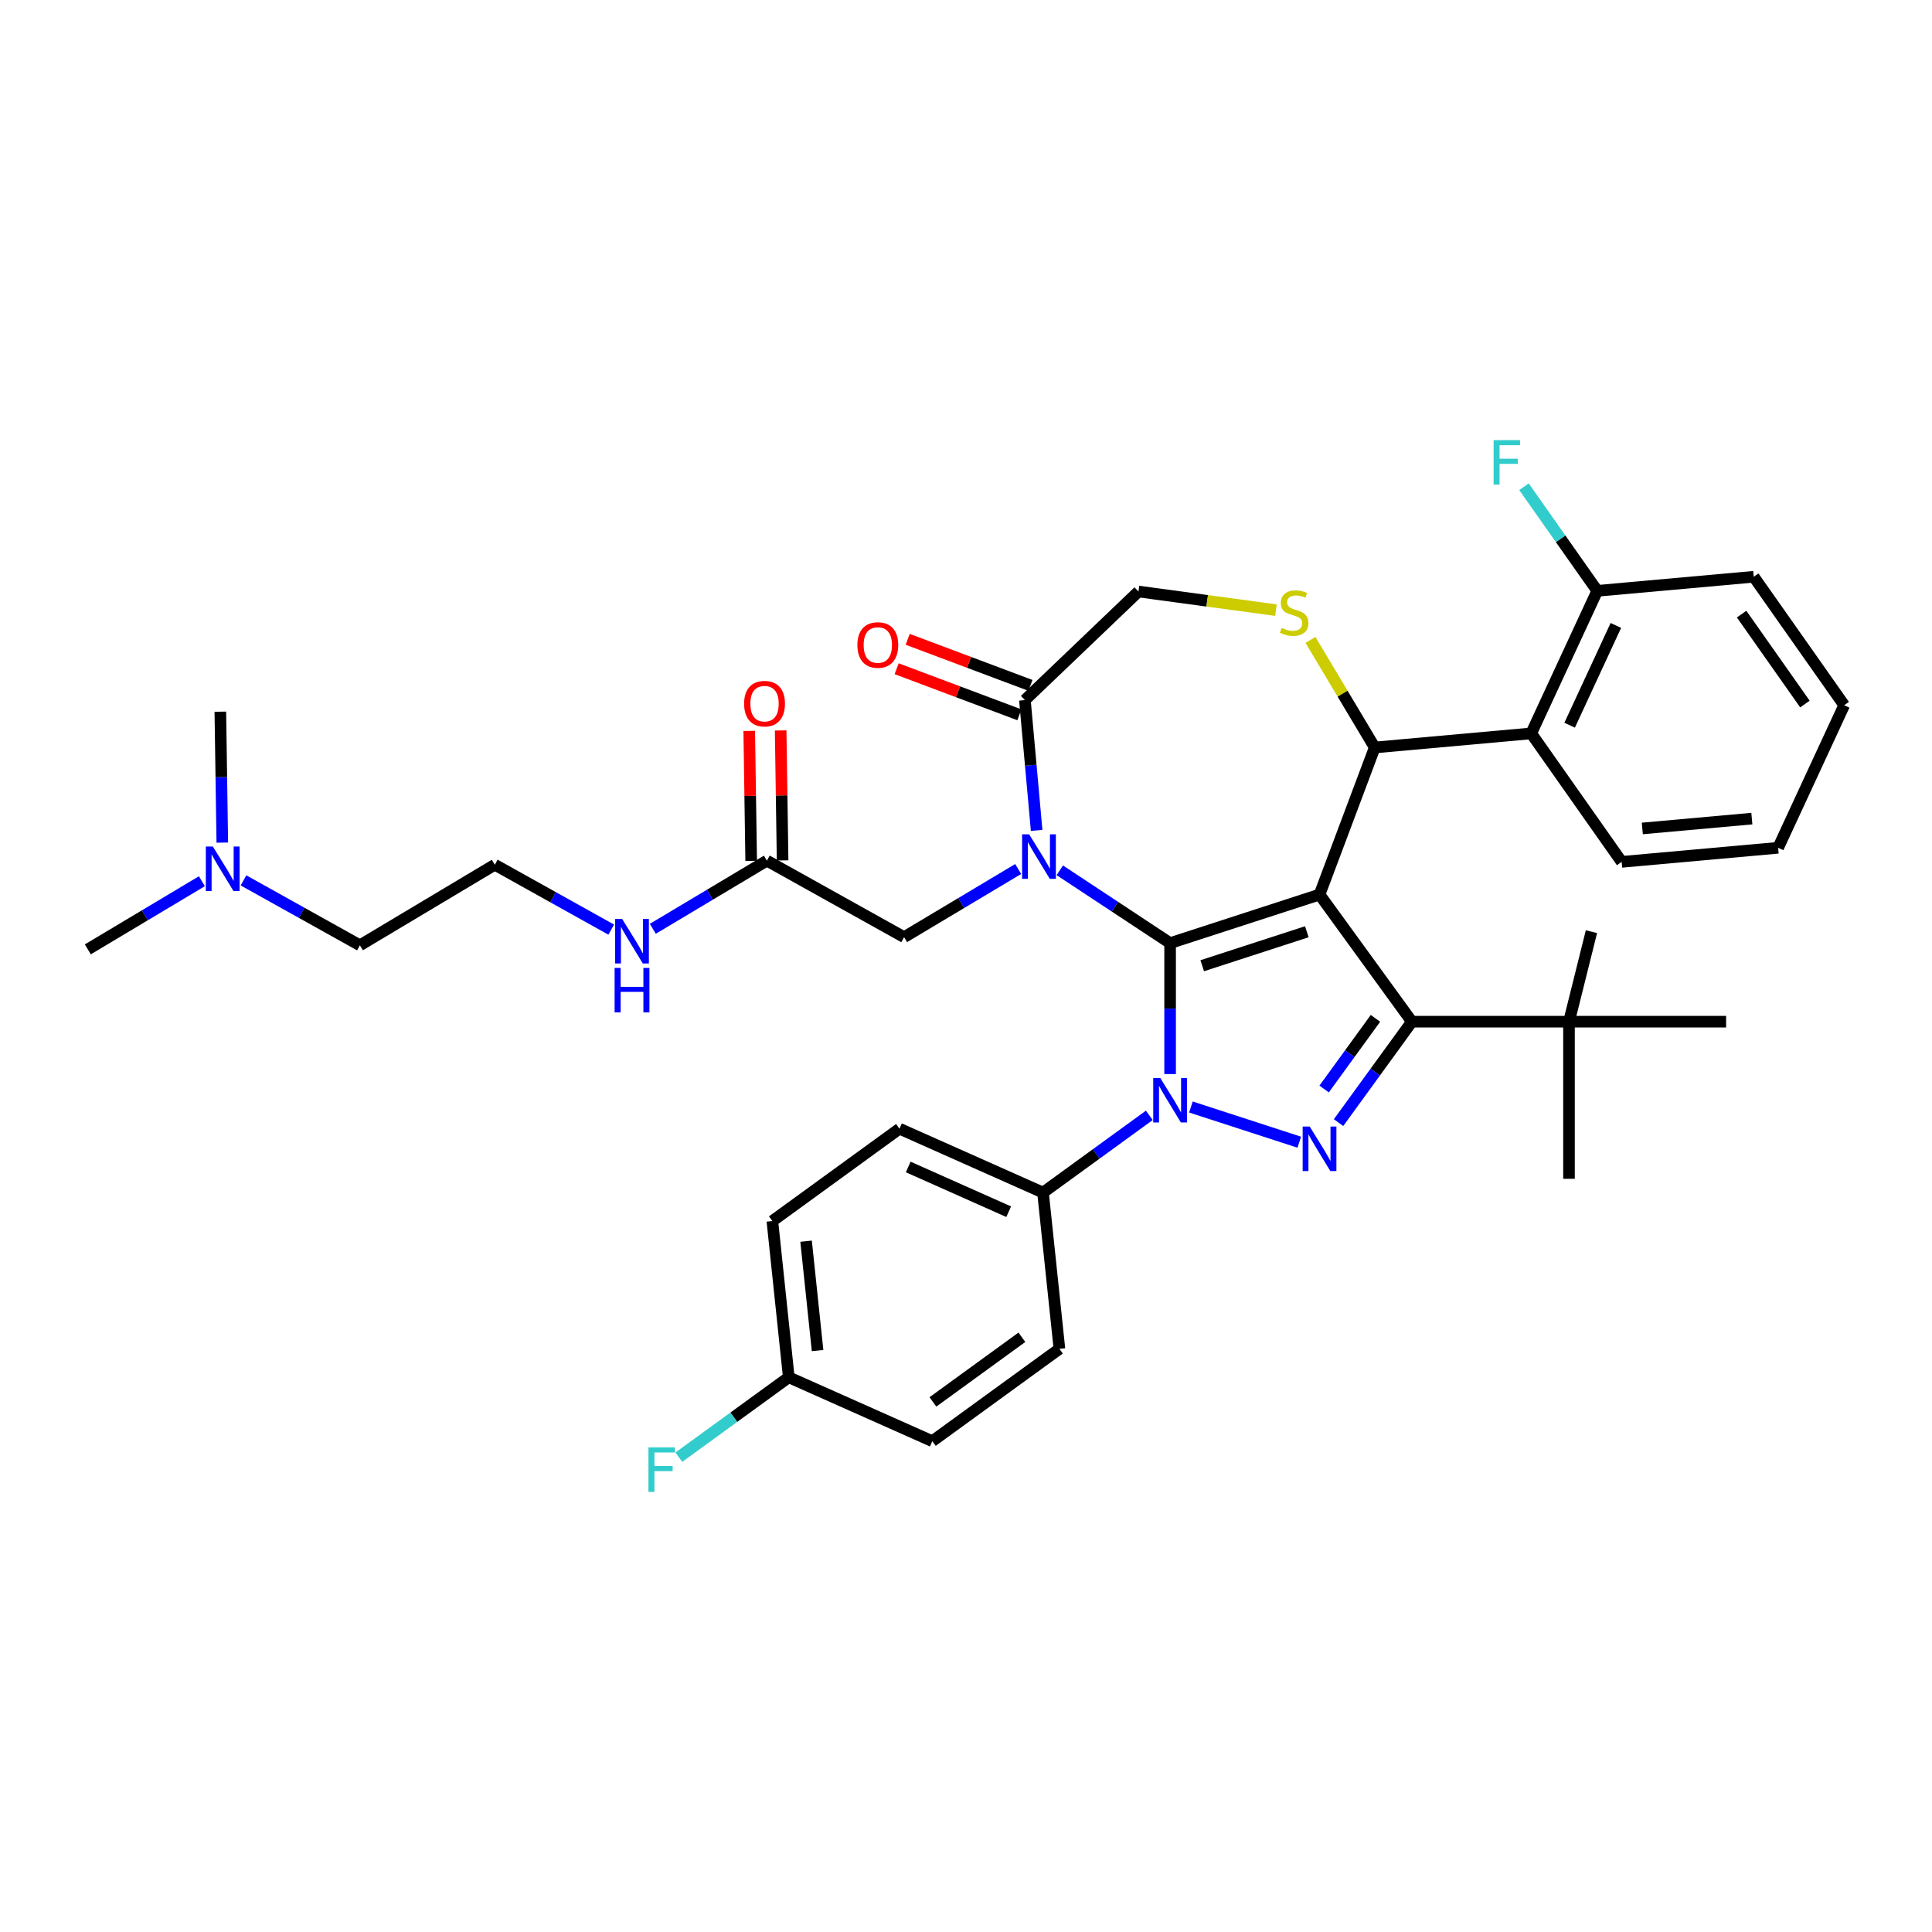 <?xml version='1.0' encoding='iso-8859-1'?>
<svg version='1.1' baseProfile='full'
              xmlns='http://www.w3.org/2000/svg'
                      xmlns:rdkit='http://www.rdkit.org/xml'
                      xmlns:xlink='http://www.w3.org/1999/xlink'
                  xml:space='preserve'
width='1000px' height='1000px' viewBox='0 0 1000 1000'>
<!-- END OF HEADER -->
<rect style='opacity:1.0;fill:#FFFFFF;stroke:none' width='1000' height='1000' x='0' y='0'> </rect>
<path class='bond-0' d='M 594.88,577.305 L 567.368,597.294' style='fill:none;fill-rule:evenodd;stroke:#0000FF;stroke-width:6px;stroke-linecap:butt;stroke-linejoin:miter;stroke-opacity:1' />
<path class='bond-0' d='M 567.368,597.294 L 539.856,617.282' style='fill:none;fill-rule:evenodd;stroke:#000000;stroke-width:6px;stroke-linecap:butt;stroke-linejoin:miter;stroke-opacity:1' />
<path class='bond-1' d='M 605.647,555.934 L 605.647,522.047' style='fill:none;fill-rule:evenodd;stroke:#0000FF;stroke-width:6px;stroke-linecap:butt;stroke-linejoin:miter;stroke-opacity:1' />
<path class='bond-1' d='M 605.647,522.047 L 605.647,488.161' style='fill:none;fill-rule:evenodd;stroke:#000000;stroke-width:6px;stroke-linecap:butt;stroke-linejoin:miter;stroke-opacity:1' />
<path class='bond-2' d='M 616.414,572.981 L 672.504,591.206' style='fill:none;fill-rule:evenodd;stroke:#0000FF;stroke-width:6px;stroke-linecap:butt;stroke-linejoin:miter;stroke-opacity:1' />
<path class='bond-3' d='M 730.788,528.822 L 812.109,528.822' style='fill:none;fill-rule:evenodd;stroke:#000000;stroke-width:6px;stroke-linecap:butt;stroke-linejoin:miter;stroke-opacity:1' />
<path class='bond-4' d='M 730.788,528.822 L 682.988,463.031' style='fill:none;fill-rule:evenodd;stroke:#000000;stroke-width:6px;stroke-linecap:butt;stroke-linejoin:miter;stroke-opacity:1' />
<path class='bond-5' d='M 730.788,528.822 L 711.81,554.943' style='fill:none;fill-rule:evenodd;stroke:#000000;stroke-width:6px;stroke-linecap:butt;stroke-linejoin:miter;stroke-opacity:1' />
<path class='bond-5' d='M 711.81,554.943 L 692.831,581.064' style='fill:none;fill-rule:evenodd;stroke:#0000FF;stroke-width:6px;stroke-linecap:butt;stroke-linejoin:miter;stroke-opacity:1' />
<path class='bond-5' d='M 711.936,527.098 L 698.652,545.383' style='fill:none;fill-rule:evenodd;stroke:#000000;stroke-width:6px;stroke-linecap:butt;stroke-linejoin:miter;stroke-opacity:1' />
<path class='bond-5' d='M 698.652,545.383 L 685.367,563.668' style='fill:none;fill-rule:evenodd;stroke:#0000FF;stroke-width:6px;stroke-linecap:butt;stroke-linejoin:miter;stroke-opacity:1' />
<path class='bond-6' d='M 126.032,455.685 L 156.162,472.485' style='fill:none;fill-rule:evenodd;stroke:#0000FF;stroke-width:6px;stroke-linecap:butt;stroke-linejoin:miter;stroke-opacity:1' />
<path class='bond-6' d='M 156.162,472.485 L 186.292,489.285' style='fill:none;fill-rule:evenodd;stroke:#000000;stroke-width:6px;stroke-linecap:butt;stroke-linejoin:miter;stroke-opacity:1' />
<path class='bond-7' d='M 104.498,456.115 L 74.976,473.753' style='fill:none;fill-rule:evenodd;stroke:#0000FF;stroke-width:6px;stroke-linecap:butt;stroke-linejoin:miter;stroke-opacity:1' />
<path class='bond-7' d='M 74.976,473.753 L 45.455,491.392' style='fill:none;fill-rule:evenodd;stroke:#000000;stroke-width:6px;stroke-linecap:butt;stroke-linejoin:miter;stroke-opacity:1' />
<path class='bond-8' d='M 115.062,436.134 L 114.555,402.252' style='fill:none;fill-rule:evenodd;stroke:#0000FF;stroke-width:6px;stroke-linecap:butt;stroke-linejoin:miter;stroke-opacity:1' />
<path class='bond-8' d='M 114.555,402.252 L 114.049,368.369' style='fill:none;fill-rule:evenodd;stroke:#000000;stroke-width:6px;stroke-linecap:butt;stroke-linejoin:miter;stroke-opacity:1' />
<path class='bond-9' d='M 682.988,463.031 L 605.647,488.161' style='fill:none;fill-rule:evenodd;stroke:#000000;stroke-width:6px;stroke-linecap:butt;stroke-linejoin:miter;stroke-opacity:1' />
<path class='bond-9' d='M 676.413,482.269 L 622.274,499.86' style='fill:none;fill-rule:evenodd;stroke:#000000;stroke-width:6px;stroke-linecap:butt;stroke-linejoin:miter;stroke-opacity:1' />
<path class='bond-10' d='M 682.988,463.031 L 711.563,386.895' style='fill:none;fill-rule:evenodd;stroke:#000000;stroke-width:6px;stroke-linecap:butt;stroke-linejoin:miter;stroke-opacity:1' />
<path class='bond-11' d='M 605.647,488.161 L 577.096,469.314' style='fill:none;fill-rule:evenodd;stroke:#000000;stroke-width:6px;stroke-linecap:butt;stroke-linejoin:miter;stroke-opacity:1' />
<path class='bond-11' d='M 577.096,469.314 L 548.545,450.468' style='fill:none;fill-rule:evenodd;stroke:#0000FF;stroke-width:6px;stroke-linecap:butt;stroke-linejoin:miter;stroke-opacity:1' />
<path class='bond-12' d='M 536.558,429.813 L 533.523,396.09' style='fill:none;fill-rule:evenodd;stroke:#0000FF;stroke-width:6px;stroke-linecap:butt;stroke-linejoin:miter;stroke-opacity:1' />
<path class='bond-12' d='M 533.523,396.09 L 530.488,362.367' style='fill:none;fill-rule:evenodd;stroke:#000000;stroke-width:6px;stroke-linecap:butt;stroke-linejoin:miter;stroke-opacity:1' />
<path class='bond-13' d='M 527.011,449.794 L 497.489,467.432' style='fill:none;fill-rule:evenodd;stroke:#0000FF;stroke-width:6px;stroke-linecap:butt;stroke-linejoin:miter;stroke-opacity:1' />
<path class='bond-13' d='M 497.489,467.432 L 467.967,485.071' style='fill:none;fill-rule:evenodd;stroke:#000000;stroke-width:6px;stroke-linecap:butt;stroke-linejoin:miter;stroke-opacity:1' />
<path class='bond-14' d='M 530.488,362.367 L 589.267,306.168' style='fill:none;fill-rule:evenodd;stroke:#000000;stroke-width:6px;stroke-linecap:butt;stroke-linejoin:miter;stroke-opacity:1' />
<path class='bond-15' d='M 533.345,354.753 L 501.58,342.831' style='fill:none;fill-rule:evenodd;stroke:#000000;stroke-width:6px;stroke-linecap:butt;stroke-linejoin:miter;stroke-opacity:1' />
<path class='bond-15' d='M 501.58,342.831 L 469.814,330.909' style='fill:none;fill-rule:evenodd;stroke:#FF0000;stroke-width:6px;stroke-linecap:butt;stroke-linejoin:miter;stroke-opacity:1' />
<path class='bond-15' d='M 527.631,369.98 L 495.865,358.058' style='fill:none;fill-rule:evenodd;stroke:#000000;stroke-width:6px;stroke-linecap:butt;stroke-linejoin:miter;stroke-opacity:1' />
<path class='bond-15' d='M 495.865,358.058 L 464.099,346.136' style='fill:none;fill-rule:evenodd;stroke:#FF0000;stroke-width:6px;stroke-linecap:butt;stroke-linejoin:miter;stroke-opacity:1' />
<path class='bond-16' d='M 589.267,306.168 L 624.851,310.988' style='fill:none;fill-rule:evenodd;stroke:#000000;stroke-width:6px;stroke-linecap:butt;stroke-linejoin:miter;stroke-opacity:1' />
<path class='bond-16' d='M 624.851,310.988 L 660.436,315.809' style='fill:none;fill-rule:evenodd;stroke:#CCCC00;stroke-width:6px;stroke-linecap:butt;stroke-linejoin:miter;stroke-opacity:1' />
<path class='bond-17' d='M 678.297,331.218 L 694.93,359.056' style='fill:none;fill-rule:evenodd;stroke:#CCCC00;stroke-width:6px;stroke-linecap:butt;stroke-linejoin:miter;stroke-opacity:1' />
<path class='bond-17' d='M 694.93,359.056 L 711.563,386.895' style='fill:none;fill-rule:evenodd;stroke:#000000;stroke-width:6px;stroke-linecap:butt;stroke-linejoin:miter;stroke-opacity:1' />
<path class='bond-18' d='M 711.563,386.895 L 792.557,379.605' style='fill:none;fill-rule:evenodd;stroke:#000000;stroke-width:6px;stroke-linecap:butt;stroke-linejoin:miter;stroke-opacity:1' />
<path class='bond-19' d='M 467.967,485.071 L 396.94,445.468' style='fill:none;fill-rule:evenodd;stroke:#000000;stroke-width:6px;stroke-linecap:butt;stroke-linejoin:miter;stroke-opacity:1' />
<path class='bond-20' d='M 405.071,445.346 L 404.568,411.708' style='fill:none;fill-rule:evenodd;stroke:#000000;stroke-width:6px;stroke-linecap:butt;stroke-linejoin:miter;stroke-opacity:1' />
<path class='bond-20' d='M 404.568,411.708 L 404.065,378.07' style='fill:none;fill-rule:evenodd;stroke:#FF0000;stroke-width:6px;stroke-linecap:butt;stroke-linejoin:miter;stroke-opacity:1' />
<path class='bond-20' d='M 388.809,445.59 L 388.306,411.951' style='fill:none;fill-rule:evenodd;stroke:#000000;stroke-width:6px;stroke-linecap:butt;stroke-linejoin:miter;stroke-opacity:1' />
<path class='bond-20' d='M 388.306,411.951 L 387.802,378.313' style='fill:none;fill-rule:evenodd;stroke:#FF0000;stroke-width:6px;stroke-linecap:butt;stroke-linejoin:miter;stroke-opacity:1' />
<path class='bond-21' d='M 396.94,445.468 L 367.418,463.106' style='fill:none;fill-rule:evenodd;stroke:#000000;stroke-width:6px;stroke-linecap:butt;stroke-linejoin:miter;stroke-opacity:1' />
<path class='bond-21' d='M 367.418,463.106 L 337.897,480.745' style='fill:none;fill-rule:evenodd;stroke:#0000FF;stroke-width:6px;stroke-linecap:butt;stroke-linejoin:miter;stroke-opacity:1' />
<path class='bond-22' d='M 316.363,481.174 L 286.233,464.375' style='fill:none;fill-rule:evenodd;stroke:#0000FF;stroke-width:6px;stroke-linecap:butt;stroke-linejoin:miter;stroke-opacity:1' />
<path class='bond-22' d='M 286.233,464.375 L 256.103,447.575' style='fill:none;fill-rule:evenodd;stroke:#000000;stroke-width:6px;stroke-linecap:butt;stroke-linejoin:miter;stroke-opacity:1' />
<path class='bond-23' d='M 186.292,489.285 L 256.103,447.575' style='fill:none;fill-rule:evenodd;stroke:#000000;stroke-width:6px;stroke-linecap:butt;stroke-linejoin:miter;stroke-opacity:1' />
<path class='bond-24' d='M 792.557,379.605 L 826.741,305.817' style='fill:none;fill-rule:evenodd;stroke:#000000;stroke-width:6px;stroke-linecap:butt;stroke-linejoin:miter;stroke-opacity:1' />
<path class='bond-24' d='M 812.442,375.374 L 836.371,323.722' style='fill:none;fill-rule:evenodd;stroke:#000000;stroke-width:6px;stroke-linecap:butt;stroke-linejoin:miter;stroke-opacity:1' />
<path class='bond-25' d='M 792.557,379.605 L 839.367,446.103' style='fill:none;fill-rule:evenodd;stroke:#000000;stroke-width:6px;stroke-linecap:butt;stroke-linejoin:miter;stroke-opacity:1' />
<path class='bond-26' d='M 826.741,305.817 L 807.776,278.876' style='fill:none;fill-rule:evenodd;stroke:#000000;stroke-width:6px;stroke-linecap:butt;stroke-linejoin:miter;stroke-opacity:1' />
<path class='bond-26' d='M 807.776,278.876 L 788.811,251.934' style='fill:none;fill-rule:evenodd;stroke:#33CCCC;stroke-width:6px;stroke-linecap:butt;stroke-linejoin:miter;stroke-opacity:1' />
<path class='bond-27' d='M 826.741,305.817 L 907.735,298.528' style='fill:none;fill-rule:evenodd;stroke:#000000;stroke-width:6px;stroke-linecap:butt;stroke-linejoin:miter;stroke-opacity:1' />
<path class='bond-28' d='M 539.856,617.282 L 465.565,584.206' style='fill:none;fill-rule:evenodd;stroke:#000000;stroke-width:6px;stroke-linecap:butt;stroke-linejoin:miter;stroke-opacity:1' />
<path class='bond-28' d='M 522.097,627.179 L 470.093,604.025' style='fill:none;fill-rule:evenodd;stroke:#000000;stroke-width:6px;stroke-linecap:butt;stroke-linejoin:miter;stroke-opacity:1' />
<path class='bond-29' d='M 539.856,617.282 L 548.356,698.158' style='fill:none;fill-rule:evenodd;stroke:#000000;stroke-width:6px;stroke-linecap:butt;stroke-linejoin:miter;stroke-opacity:1' />
<path class='bond-30' d='M 408.275,712.881 L 399.774,632.005' style='fill:none;fill-rule:evenodd;stroke:#000000;stroke-width:6px;stroke-linecap:butt;stroke-linejoin:miter;stroke-opacity:1' />
<path class='bond-30' d='M 423.175,699.05 L 417.225,642.437' style='fill:none;fill-rule:evenodd;stroke:#000000;stroke-width:6px;stroke-linecap:butt;stroke-linejoin:miter;stroke-opacity:1' />
<path class='bond-31' d='M 408.275,712.881 L 379.82,733.555' style='fill:none;fill-rule:evenodd;stroke:#000000;stroke-width:6px;stroke-linecap:butt;stroke-linejoin:miter;stroke-opacity:1' />
<path class='bond-31' d='M 379.82,733.555 L 351.364,754.229' style='fill:none;fill-rule:evenodd;stroke:#33CCCC;stroke-width:6px;stroke-linecap:butt;stroke-linejoin:miter;stroke-opacity:1' />
<path class='bond-32' d='M 408.275,712.881 L 482.566,745.958' style='fill:none;fill-rule:evenodd;stroke:#000000;stroke-width:6px;stroke-linecap:butt;stroke-linejoin:miter;stroke-opacity:1' />
<path class='bond-33' d='M 812.109,528.822 L 823.729,482.229' style='fill:none;fill-rule:evenodd;stroke:#000000;stroke-width:6px;stroke-linecap:butt;stroke-linejoin:miter;stroke-opacity:1' />
<path class='bond-34' d='M 812.109,528.822 L 812.109,610.143' style='fill:none;fill-rule:evenodd;stroke:#000000;stroke-width:6px;stroke-linecap:butt;stroke-linejoin:miter;stroke-opacity:1' />
<path class='bond-35' d='M 812.109,528.822 L 893.431,528.822' style='fill:none;fill-rule:evenodd;stroke:#000000;stroke-width:6px;stroke-linecap:butt;stroke-linejoin:miter;stroke-opacity:1' />
<path class='bond-36' d='M 465.565,584.206 L 399.774,632.005' style='fill:none;fill-rule:evenodd;stroke:#000000;stroke-width:6px;stroke-linecap:butt;stroke-linejoin:miter;stroke-opacity:1' />
<path class='bond-37' d='M 548.356,698.158 L 482.566,745.958' style='fill:none;fill-rule:evenodd;stroke:#000000;stroke-width:6px;stroke-linecap:butt;stroke-linejoin:miter;stroke-opacity:1' />
<path class='bond-37' d='M 528.928,692.17 L 482.874,725.63' style='fill:none;fill-rule:evenodd;stroke:#000000;stroke-width:6px;stroke-linecap:butt;stroke-linejoin:miter;stroke-opacity:1' />
<path class='bond-38' d='M 839.367,446.103 L 920.361,438.814' style='fill:none;fill-rule:evenodd;stroke:#000000;stroke-width:6px;stroke-linecap:butt;stroke-linejoin:miter;stroke-opacity:1' />
<path class='bond-38' d='M 850.058,428.811 L 906.754,423.708' style='fill:none;fill-rule:evenodd;stroke:#000000;stroke-width:6px;stroke-linecap:butt;stroke-linejoin:miter;stroke-opacity:1' />
<path class='bond-39' d='M 907.735,298.528 L 954.545,365.026' style='fill:none;fill-rule:evenodd;stroke:#000000;stroke-width:6px;stroke-linecap:butt;stroke-linejoin:miter;stroke-opacity:1' />
<path class='bond-39' d='M 901.457,317.864 L 934.224,364.413' style='fill:none;fill-rule:evenodd;stroke:#000000;stroke-width:6px;stroke-linecap:butt;stroke-linejoin:miter;stroke-opacity:1' />
<path class='bond-40' d='M 920.361,438.814 L 954.545,365.026' style='fill:none;fill-rule:evenodd;stroke:#000000;stroke-width:6px;stroke-linecap:butt;stroke-linejoin:miter;stroke-opacity:1' />
<path  class='atom-0' d='M 600.556 557.967
L 608.103 570.166
Q 608.851 571.369, 610.054 573.548
Q 611.258 575.728, 611.323 575.858
L 611.323 557.967
L 614.381 557.967
L 614.381 580.998
L 611.225 580.998
L 603.126 567.661
Q 602.182 566.099, 601.174 564.31
Q 600.198 562.521, 599.905 561.968
L 599.905 580.998
L 596.913 580.998
L 596.913 557.967
L 600.556 557.967
' fill='#0000FF'/>
<path  class='atom-2' d='M 677.897 583.097
L 685.444 595.295
Q 686.192 596.499, 687.396 598.678
Q 688.599 600.858, 688.664 600.988
L 688.664 583.097
L 691.722 583.097
L 691.722 606.127
L 688.567 606.127
L 680.467 592.791
Q 679.524 591.229, 678.515 589.44
Q 677.54 587.651, 677.247 587.098
L 677.247 606.127
L 674.254 606.127
L 674.254 583.097
L 677.897 583.097
' fill='#0000FF'/>
<path  class='atom-3' d='M 110.174 438.167
L 117.721 450.365
Q 118.469 451.569, 119.673 453.748
Q 120.876 455.928, 120.941 456.058
L 120.941 438.167
L 123.999 438.167
L 123.999 461.197
L 120.844 461.197
L 112.744 447.86
Q 111.801 446.299, 110.792 444.51
Q 109.817 442.721, 109.524 442.168
L 109.524 461.197
L 106.531 461.197
L 106.531 438.167
L 110.174 438.167
' fill='#0000FF'/>
<path  class='atom-6' d='M 532.687 431.846
L 540.234 444.044
Q 540.982 445.247, 542.185 447.427
Q 543.389 449.606, 543.454 449.736
L 543.454 431.846
L 546.512 431.846
L 546.512 454.876
L 543.356 454.876
L 535.257 441.539
Q 534.313 439.978, 533.305 438.189
Q 532.329 436.4, 532.036 435.847
L 532.036 454.876
L 529.044 454.876
L 529.044 431.846
L 532.687 431.846
' fill='#0000FF'/>
<path  class='atom-9' d='M 663.347 324.989
Q 663.607 325.086, 664.681 325.542
Q 665.754 325.997, 666.925 326.29
Q 668.129 326.55, 669.3 326.55
Q 671.479 326.55, 672.748 325.509
Q 674.016 324.436, 674.016 322.582
Q 674.016 321.313, 673.366 320.532
Q 672.748 319.752, 671.772 319.329
Q 670.796 318.906, 669.17 318.418
Q 667.12 317.8, 665.884 317.214
Q 664.681 316.629, 663.802 315.393
Q 662.957 314.157, 662.957 312.075
Q 662.957 309.18, 664.908 307.391
Q 666.893 305.602, 670.796 305.602
Q 673.463 305.602, 676.489 306.87
L 675.74 309.375
Q 672.975 308.236, 670.894 308.236
Q 668.649 308.236, 667.413 309.18
Q 666.177 310.091, 666.209 311.684
Q 666.209 312.921, 666.828 313.669
Q 667.478 314.417, 668.389 314.84
Q 669.332 315.263, 670.894 315.751
Q 672.975 316.401, 674.212 317.052
Q 675.448 317.702, 676.326 319.036
Q 677.237 320.337, 677.237 322.582
Q 677.237 325.769, 675.09 327.493
Q 672.975 329.185, 669.43 329.185
Q 667.38 329.185, 665.819 328.729
Q 664.29 328.307, 662.469 327.558
L 663.347 324.989
' fill='#CCCC00'/>
<path  class='atom-11' d='M 443.78 333.857
Q 443.78 328.327, 446.512 325.237
Q 449.245 322.147, 454.352 322.147
Q 459.459 322.147, 462.191 325.237
Q 464.924 328.327, 464.924 333.857
Q 464.924 339.452, 462.159 342.64
Q 459.394 345.795, 454.352 345.795
Q 449.277 345.795, 446.512 342.64
Q 443.78 339.485, 443.78 333.857
M 454.352 343.193
Q 457.865 343.193, 459.752 340.851
Q 461.671 338.476, 461.671 333.857
Q 461.671 329.336, 459.752 327.059
Q 457.865 324.749, 454.352 324.749
Q 450.839 324.749, 448.92 327.026
Q 447.033 329.303, 447.033 333.857
Q 447.033 338.509, 448.92 340.851
Q 450.839 343.193, 454.352 343.193
' fill='#FF0000'/>
<path  class='atom-14' d='M 385.152 364.22
Q 385.152 358.691, 387.884 355.6
Q 390.617 352.51, 395.724 352.51
Q 400.831 352.51, 403.563 355.6
Q 406.295 358.691, 406.295 364.22
Q 406.295 369.815, 403.53 373.003
Q 400.766 376.158, 395.724 376.158
Q 390.649 376.158, 387.884 373.003
Q 385.152 369.848, 385.152 364.22
M 395.724 373.556
Q 399.237 373.556, 401.123 371.214
Q 403.043 368.839, 403.043 364.22
Q 403.043 359.699, 401.123 357.422
Q 399.237 355.112, 395.724 355.112
Q 392.211 355.112, 390.291 357.389
Q 388.405 359.666, 388.405 364.22
Q 388.405 368.872, 390.291 371.214
Q 392.211 373.556, 395.724 373.556
' fill='#FF0000'/>
<path  class='atom-15' d='M 322.039 475.663
L 329.586 487.861
Q 330.334 489.064, 331.537 491.244
Q 332.741 493.423, 332.806 493.553
L 332.806 475.663
L 335.864 475.663
L 335.864 498.693
L 332.708 498.693
L 324.609 485.356
Q 323.665 483.795, 322.657 482.006
Q 321.681 480.217, 321.388 479.664
L 321.388 498.693
L 318.396 498.693
L 318.396 475.663
L 322.039 475.663
' fill='#0000FF'/>
<path  class='atom-15' d='M 318.119 500.996
L 321.242 500.996
L 321.242 510.787
L 333.017 510.787
L 333.017 500.996
L 336.14 500.996
L 336.14 524.026
L 333.017 524.026
L 333.017 513.389
L 321.242 513.389
L 321.242 524.026
L 318.119 524.026
L 318.119 500.996
' fill='#0000FF'/>
<path  class='atom-21' d='M 773.084 227.804
L 786.778 227.804
L 786.778 230.439
L 776.174 230.439
L 776.174 237.432
L 785.607 237.432
L 785.607 240.1
L 776.174 240.1
L 776.174 250.834
L 773.084 250.834
L 773.084 227.804
' fill='#33CCCC'/>
<path  class='atom-28' d='M 335.637 749.166
L 349.331 749.166
L 349.331 751.801
L 338.727 751.801
L 338.727 758.795
L 348.16 758.795
L 348.16 761.462
L 338.727 761.462
L 338.727 772.196
L 335.637 772.196
L 335.637 749.166
' fill='#33CCCC'/>
</svg>
